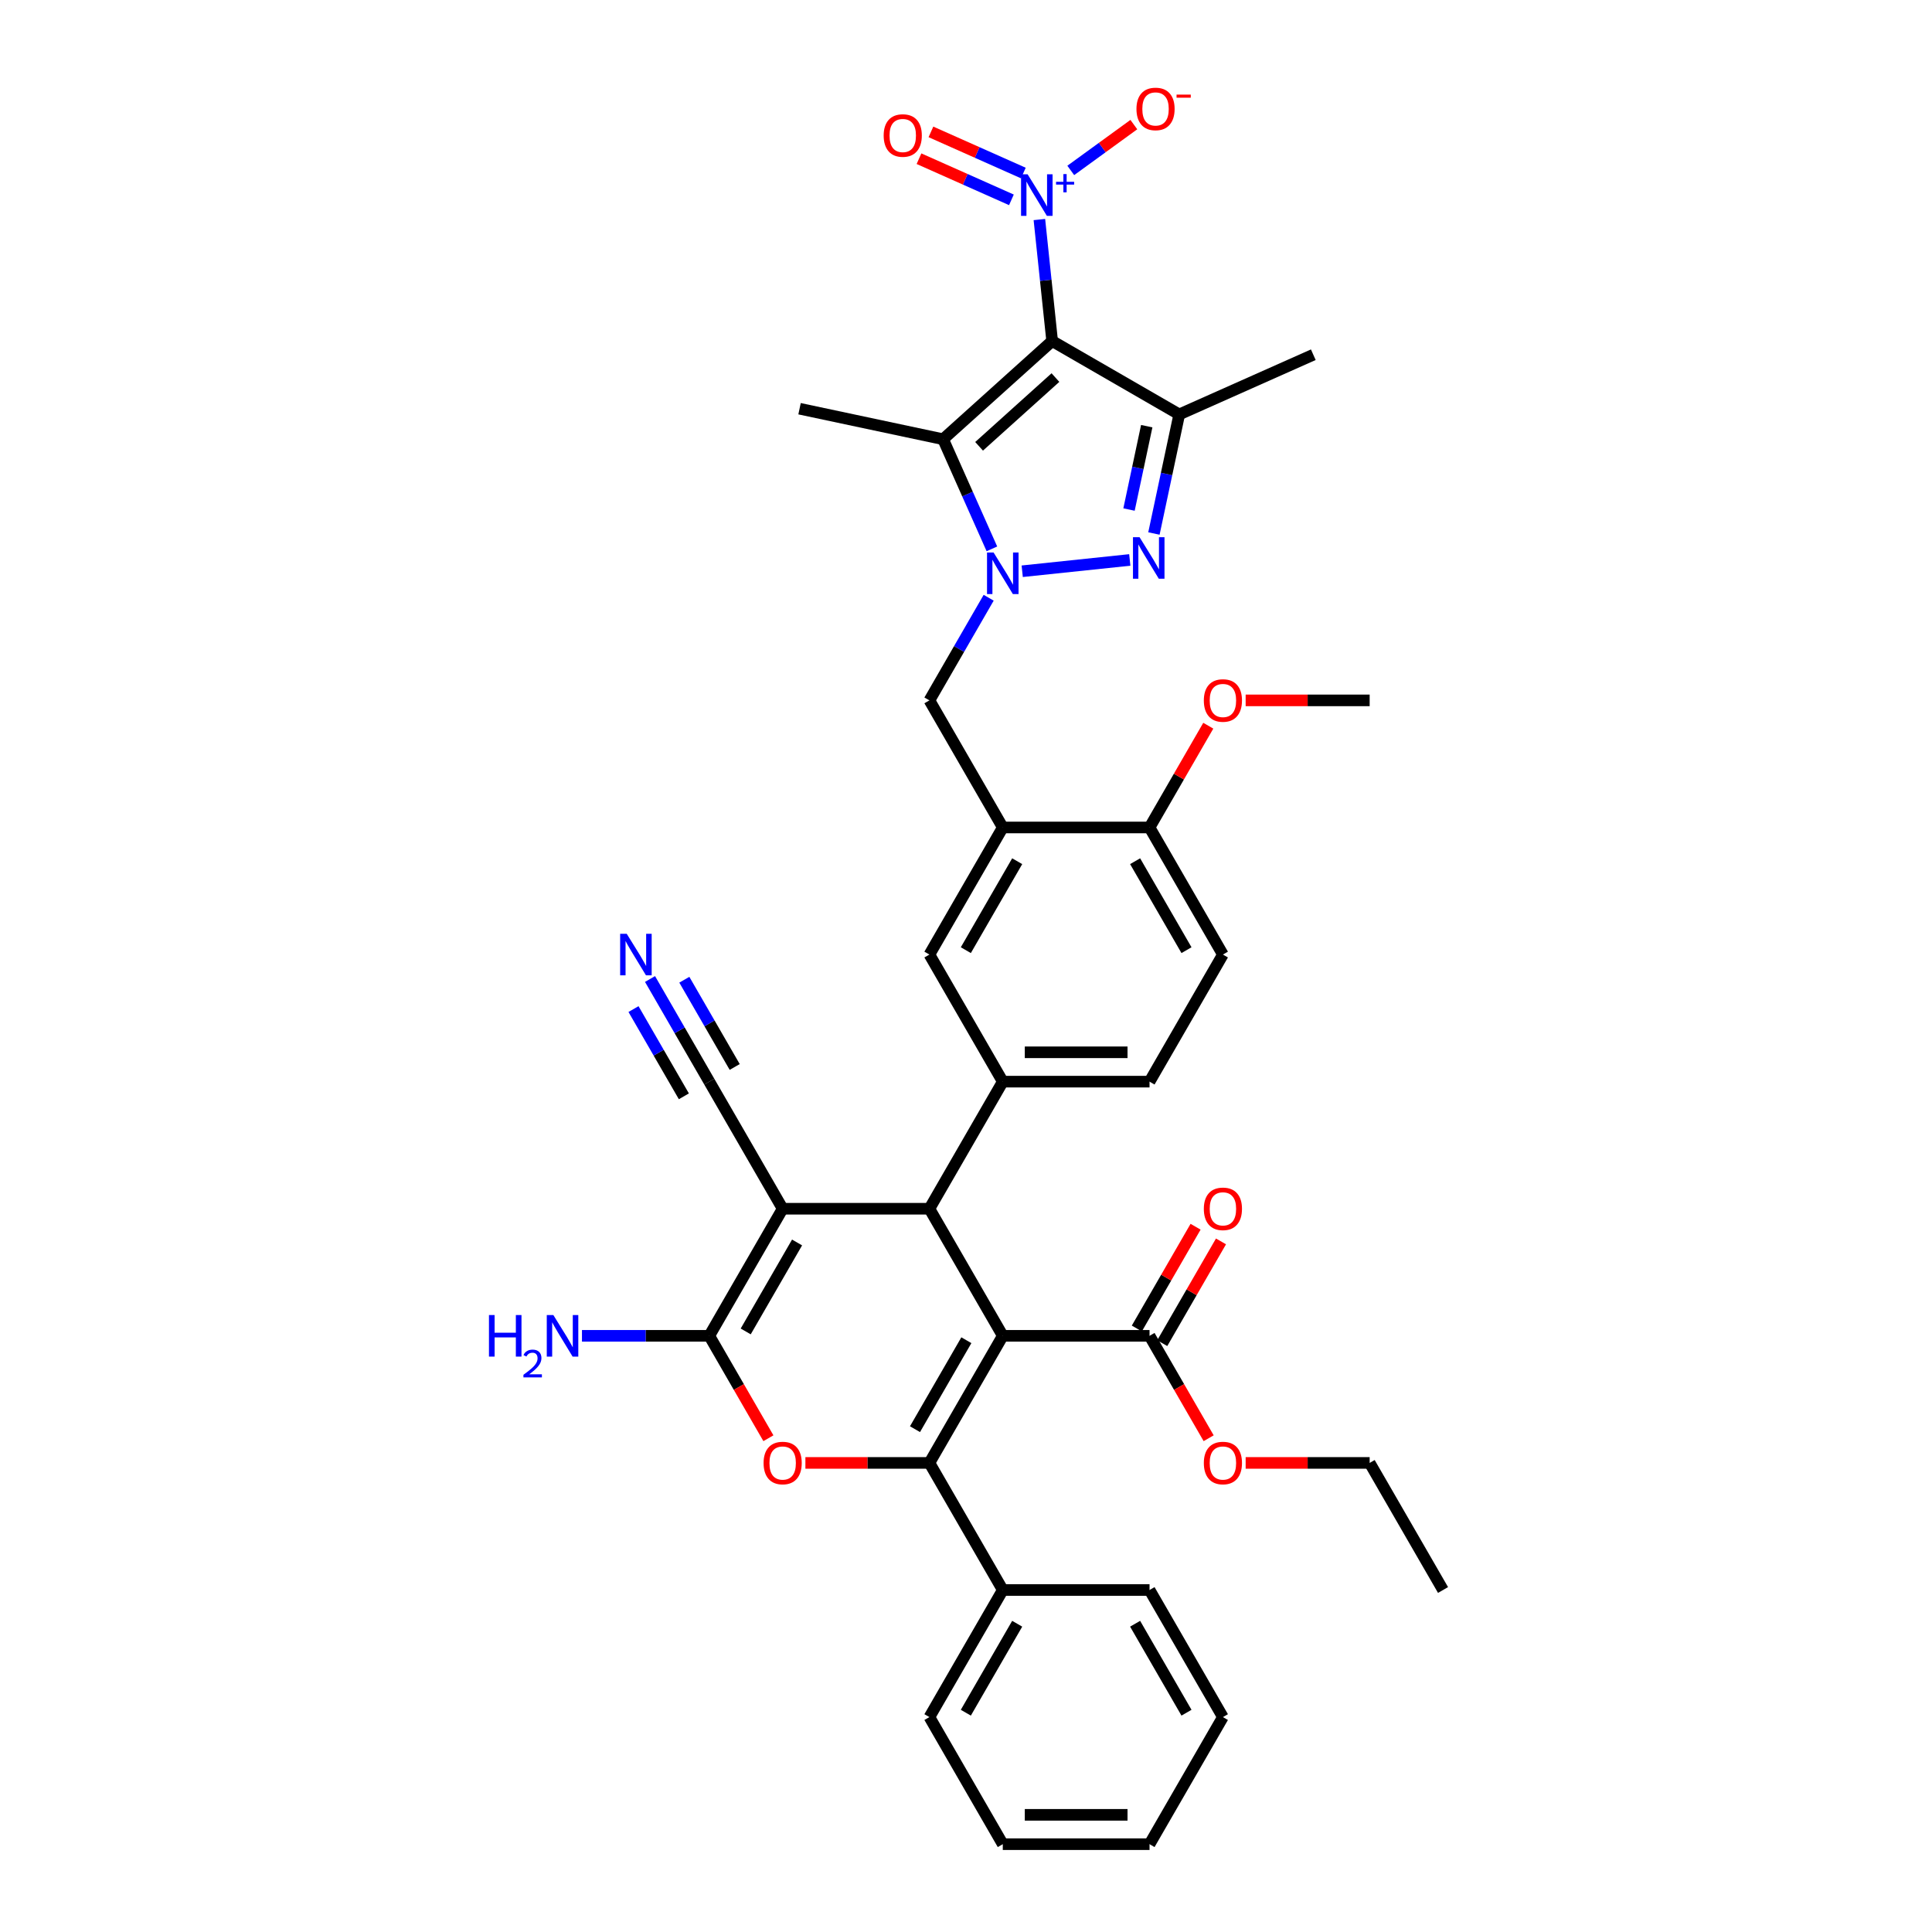 <?xml version='1.0' encoding='iso-8859-1'?>
<svg version='1.1' baseProfile='full'
              xmlns='http://www.w3.org/2000/svg'
                      xmlns:rdkit='http://www.rdkit.org/xml'
                      xmlns:xlink='http://www.w3.org/1999/xlink'
                  xml:space='preserve'
width='1000px' height='1000px' viewBox='0 0 1000 1000'>
<!-- END OF HEADER -->
<rect style='opacity:1.0;fill:#FFFFFF;stroke:none' width='1000' height='1000' x='0' y='0'> </rect>
<path class='bond-1' d='M 519.04,691.421 L 481.061,757.202' style='fill:none;fill-rule:evenodd;stroke:#000000;stroke-width:6px;stroke-linecap:butt;stroke-linejoin:miter;stroke-opacity:1' />
<path class='bond-1' d='M 500.187,693.693 L 473.602,739.74' style='fill:none;fill-rule:evenodd;stroke:#000000;stroke-width:6px;stroke-linecap:butt;stroke-linejoin:miter;stroke-opacity:1' />
<path class='bond-4' d='M 519.04,691.421 L 481.061,625.64' style='fill:none;fill-rule:evenodd;stroke:#000000;stroke-width:6px;stroke-linecap:butt;stroke-linejoin:miter;stroke-opacity:1' />
<path class='bond-12' d='M 519.04,691.421 L 594.997,691.421' style='fill:none;fill-rule:evenodd;stroke:#000000;stroke-width:6px;stroke-linecap:butt;stroke-linejoin:miter;stroke-opacity:1' />
<path class='bond-0' d='M 544.592,176.52 L 488.145,227.345' style='fill:none;fill-rule:evenodd;stroke:#000000;stroke-width:6px;stroke-linecap:butt;stroke-linejoin:miter;stroke-opacity:1' />
<path class='bond-0' d='M 546.29,195.433 L 506.777,231.011' style='fill:none;fill-rule:evenodd;stroke:#000000;stroke-width:6px;stroke-linecap:butt;stroke-linejoin:miter;stroke-opacity:1' />
<path class='bond-10' d='M 544.592,176.52 L 541.288,145.076' style='fill:none;fill-rule:evenodd;stroke:#000000;stroke-width:6px;stroke-linecap:butt;stroke-linejoin:miter;stroke-opacity:1' />
<path class='bond-10' d='M 541.288,145.076 L 537.983,113.633' style='fill:none;fill-rule:evenodd;stroke:#0000FF;stroke-width:6px;stroke-linecap:butt;stroke-linejoin:miter;stroke-opacity:1' />
<path class='bond-41' d='M 544.592,176.52 L 610.373,214.498' style='fill:none;fill-rule:evenodd;stroke:#000000;stroke-width:6px;stroke-linecap:butt;stroke-linejoin:miter;stroke-opacity:1' />
<path class='bond-9' d='M 481.061,757.202 L 448.969,757.202' style='fill:none;fill-rule:evenodd;stroke:#000000;stroke-width:6px;stroke-linecap:butt;stroke-linejoin:miter;stroke-opacity:1' />
<path class='bond-9' d='M 448.969,757.202 L 416.877,757.202' style='fill:none;fill-rule:evenodd;stroke:#FF0000;stroke-width:6px;stroke-linecap:butt;stroke-linejoin:miter;stroke-opacity:1' />
<path class='bond-19' d='M 481.061,757.202 L 519.04,822.983' style='fill:none;fill-rule:evenodd;stroke:#000000;stroke-width:6px;stroke-linecap:butt;stroke-linejoin:miter;stroke-opacity:1' />
<path class='bond-2' d='M 511.734,309.39 L 496.397,335.953' style='fill:none;fill-rule:evenodd;stroke:#0000FF;stroke-width:6px;stroke-linecap:butt;stroke-linejoin:miter;stroke-opacity:1' />
<path class='bond-2' d='M 496.397,335.953 L 481.061,362.516' style='fill:none;fill-rule:evenodd;stroke:#000000;stroke-width:6px;stroke-linecap:butt;stroke-linejoin:miter;stroke-opacity:1' />
<path class='bond-5' d='M 529.097,295.678 L 584.777,289.826' style='fill:none;fill-rule:evenodd;stroke:#0000FF;stroke-width:6px;stroke-linecap:butt;stroke-linejoin:miter;stroke-opacity:1' />
<path class='bond-6' d='M 513.406,284.081 L 500.775,255.713' style='fill:none;fill-rule:evenodd;stroke:#0000FF;stroke-width:6px;stroke-linecap:butt;stroke-linejoin:miter;stroke-opacity:1' />
<path class='bond-6' d='M 500.775,255.713 L 488.145,227.345' style='fill:none;fill-rule:evenodd;stroke:#000000;stroke-width:6px;stroke-linecap:butt;stroke-linejoin:miter;stroke-opacity:1' />
<path class='bond-3' d='M 405.104,625.64 L 481.061,625.64' style='fill:none;fill-rule:evenodd;stroke:#000000;stroke-width:6px;stroke-linecap:butt;stroke-linejoin:miter;stroke-opacity:1' />
<path class='bond-8' d='M 405.104,625.64 L 367.125,691.421' style='fill:none;fill-rule:evenodd;stroke:#000000;stroke-width:6px;stroke-linecap:butt;stroke-linejoin:miter;stroke-opacity:1' />
<path class='bond-8' d='M 412.563,643.103 L 385.978,689.15' style='fill:none;fill-rule:evenodd;stroke:#000000;stroke-width:6px;stroke-linecap:butt;stroke-linejoin:miter;stroke-opacity:1' />
<path class='bond-15' d='M 405.104,625.64 L 367.125,559.859' style='fill:none;fill-rule:evenodd;stroke:#000000;stroke-width:6px;stroke-linecap:butt;stroke-linejoin:miter;stroke-opacity:1' />
<path class='bond-11' d='M 481.061,625.64 L 519.04,559.859' style='fill:none;fill-rule:evenodd;stroke:#000000;stroke-width:6px;stroke-linecap:butt;stroke-linejoin:miter;stroke-opacity:1' />
<path class='bond-7' d='M 597.271,276.141 L 603.822,245.32' style='fill:none;fill-rule:evenodd;stroke:#0000FF;stroke-width:6px;stroke-linecap:butt;stroke-linejoin:miter;stroke-opacity:1' />
<path class='bond-7' d='M 603.822,245.32 L 610.373,214.498' style='fill:none;fill-rule:evenodd;stroke:#000000;stroke-width:6px;stroke-linecap:butt;stroke-linejoin:miter;stroke-opacity:1' />
<path class='bond-7' d='M 584.377,263.736 L 588.963,242.161' style='fill:none;fill-rule:evenodd;stroke:#0000FF;stroke-width:6px;stroke-linecap:butt;stroke-linejoin:miter;stroke-opacity:1' />
<path class='bond-7' d='M 588.963,242.161 L 593.549,220.586' style='fill:none;fill-rule:evenodd;stroke:#000000;stroke-width:6px;stroke-linecap:butt;stroke-linejoin:miter;stroke-opacity:1' />
<path class='bond-26' d='M 488.145,227.345 L 413.848,211.552' style='fill:none;fill-rule:evenodd;stroke:#000000;stroke-width:6px;stroke-linecap:butt;stroke-linejoin:miter;stroke-opacity:1' />
<path class='bond-27' d='M 610.373,214.498 L 679.764,183.604' style='fill:none;fill-rule:evenodd;stroke:#000000;stroke-width:6px;stroke-linecap:butt;stroke-linejoin:miter;stroke-opacity:1' />
<path class='bond-23' d='M 367.125,691.421 L 334.175,691.421' style='fill:none;fill-rule:evenodd;stroke:#000000;stroke-width:6px;stroke-linecap:butt;stroke-linejoin:miter;stroke-opacity:1' />
<path class='bond-23' d='M 334.175,691.421 L 301.224,691.421' style='fill:none;fill-rule:evenodd;stroke:#0000FF;stroke-width:6px;stroke-linecap:butt;stroke-linejoin:miter;stroke-opacity:1' />
<path class='bond-38' d='M 367.125,691.421 L 382.426,717.924' style='fill:none;fill-rule:evenodd;stroke:#000000;stroke-width:6px;stroke-linecap:butt;stroke-linejoin:miter;stroke-opacity:1' />
<path class='bond-38' d='M 382.426,717.924 L 397.727,744.426' style='fill:none;fill-rule:evenodd;stroke:#FF0000;stroke-width:6px;stroke-linecap:butt;stroke-linejoin:miter;stroke-opacity:1' />
<path class='bond-18' d='M 554.226,88.211 L 570.549,76.351' style='fill:none;fill-rule:evenodd;stroke:#0000FF;stroke-width:6px;stroke-linecap:butt;stroke-linejoin:miter;stroke-opacity:1' />
<path class='bond-18' d='M 570.549,76.351 L 586.873,64.491' style='fill:none;fill-rule:evenodd;stroke:#FF0000;stroke-width:6px;stroke-linecap:butt;stroke-linejoin:miter;stroke-opacity:1' />
<path class='bond-20' d='M 529.685,89.562 L 505.768,78.913' style='fill:none;fill-rule:evenodd;stroke:#0000FF;stroke-width:6px;stroke-linecap:butt;stroke-linejoin:miter;stroke-opacity:1' />
<path class='bond-20' d='M 505.768,78.913 L 481.85,68.264' style='fill:none;fill-rule:evenodd;stroke:#FF0000;stroke-width:6px;stroke-linecap:butt;stroke-linejoin:miter;stroke-opacity:1' />
<path class='bond-20' d='M 523.507,103.44 L 499.589,92.791' style='fill:none;fill-rule:evenodd;stroke:#0000FF;stroke-width:6px;stroke-linecap:butt;stroke-linejoin:miter;stroke-opacity:1' />
<path class='bond-20' d='M 499.589,92.791 L 475.671,82.142' style='fill:none;fill-rule:evenodd;stroke:#FF0000;stroke-width:6px;stroke-linecap:butt;stroke-linejoin:miter;stroke-opacity:1' />
<path class='bond-16' d='M 519.04,559.859 L 481.061,494.078' style='fill:none;fill-rule:evenodd;stroke:#000000;stroke-width:6px;stroke-linecap:butt;stroke-linejoin:miter;stroke-opacity:1' />
<path class='bond-22' d='M 519.04,559.859 L 594.997,559.859' style='fill:none;fill-rule:evenodd;stroke:#000000;stroke-width:6px;stroke-linecap:butt;stroke-linejoin:miter;stroke-opacity:1' />
<path class='bond-22' d='M 530.433,544.668 L 583.604,544.668' style='fill:none;fill-rule:evenodd;stroke:#000000;stroke-width:6px;stroke-linecap:butt;stroke-linejoin:miter;stroke-opacity:1' />
<path class='bond-24' d='M 601.575,695.219 L 616.78,668.884' style='fill:none;fill-rule:evenodd;stroke:#000000;stroke-width:6px;stroke-linecap:butt;stroke-linejoin:miter;stroke-opacity:1' />
<path class='bond-24' d='M 616.78,668.884 L 631.985,642.549' style='fill:none;fill-rule:evenodd;stroke:#FF0000;stroke-width:6px;stroke-linecap:butt;stroke-linejoin:miter;stroke-opacity:1' />
<path class='bond-24' d='M 588.419,687.624 L 603.624,661.288' style='fill:none;fill-rule:evenodd;stroke:#000000;stroke-width:6px;stroke-linecap:butt;stroke-linejoin:miter;stroke-opacity:1' />
<path class='bond-24' d='M 603.624,661.288 L 618.829,634.953' style='fill:none;fill-rule:evenodd;stroke:#FF0000;stroke-width:6px;stroke-linecap:butt;stroke-linejoin:miter;stroke-opacity:1' />
<path class='bond-28' d='M 594.997,691.421 L 610.298,717.924' style='fill:none;fill-rule:evenodd;stroke:#000000;stroke-width:6px;stroke-linecap:butt;stroke-linejoin:miter;stroke-opacity:1' />
<path class='bond-28' d='M 610.298,717.924 L 625.6,744.426' style='fill:none;fill-rule:evenodd;stroke:#FF0000;stroke-width:6px;stroke-linecap:butt;stroke-linejoin:miter;stroke-opacity:1' />
<path class='bond-13' d='M 519.04,428.297 L 481.061,494.078' style='fill:none;fill-rule:evenodd;stroke:#000000;stroke-width:6px;stroke-linecap:butt;stroke-linejoin:miter;stroke-opacity:1' />
<path class='bond-13' d='M 526.499,445.76 L 499.914,491.807' style='fill:none;fill-rule:evenodd;stroke:#000000;stroke-width:6px;stroke-linecap:butt;stroke-linejoin:miter;stroke-opacity:1' />
<path class='bond-14' d='M 519.04,428.297 L 481.061,362.516' style='fill:none;fill-rule:evenodd;stroke:#000000;stroke-width:6px;stroke-linecap:butt;stroke-linejoin:miter;stroke-opacity:1' />
<path class='bond-39' d='M 519.04,428.297 L 594.997,428.297' style='fill:none;fill-rule:evenodd;stroke:#000000;stroke-width:6px;stroke-linecap:butt;stroke-linejoin:miter;stroke-opacity:1' />
<path class='bond-17' d='M 367.125,559.859 L 351.789,533.296' style='fill:none;fill-rule:evenodd;stroke:#000000;stroke-width:6px;stroke-linecap:butt;stroke-linejoin:miter;stroke-opacity:1' />
<path class='bond-17' d='M 351.789,533.296 L 336.452,506.733' style='fill:none;fill-rule:evenodd;stroke:#0000FF;stroke-width:6px;stroke-linecap:butt;stroke-linejoin:miter;stroke-opacity:1' />
<path class='bond-17' d='M 380.281,552.264 L 367.245,529.685' style='fill:none;fill-rule:evenodd;stroke:#000000;stroke-width:6px;stroke-linecap:butt;stroke-linejoin:miter;stroke-opacity:1' />
<path class='bond-17' d='M 367.245,529.685 L 354.21,507.106' style='fill:none;fill-rule:evenodd;stroke:#0000FF;stroke-width:6px;stroke-linecap:butt;stroke-linejoin:miter;stroke-opacity:1' />
<path class='bond-17' d='M 353.969,567.455 L 340.933,544.876' style='fill:none;fill-rule:evenodd;stroke:#000000;stroke-width:6px;stroke-linecap:butt;stroke-linejoin:miter;stroke-opacity:1' />
<path class='bond-17' d='M 340.933,544.876 L 327.897,522.298' style='fill:none;fill-rule:evenodd;stroke:#0000FF;stroke-width:6px;stroke-linecap:butt;stroke-linejoin:miter;stroke-opacity:1' />
<path class='bond-30' d='M 519.04,822.983 L 481.061,888.764' style='fill:none;fill-rule:evenodd;stroke:#000000;stroke-width:6px;stroke-linecap:butt;stroke-linejoin:miter;stroke-opacity:1' />
<path class='bond-30' d='M 526.499,840.446 L 499.914,886.493' style='fill:none;fill-rule:evenodd;stroke:#000000;stroke-width:6px;stroke-linecap:butt;stroke-linejoin:miter;stroke-opacity:1' />
<path class='bond-31' d='M 519.04,822.983 L 594.997,822.983' style='fill:none;fill-rule:evenodd;stroke:#000000;stroke-width:6px;stroke-linecap:butt;stroke-linejoin:miter;stroke-opacity:1' />
<path class='bond-21' d='M 594.997,428.297 L 632.976,494.078' style='fill:none;fill-rule:evenodd;stroke:#000000;stroke-width:6px;stroke-linecap:butt;stroke-linejoin:miter;stroke-opacity:1' />
<path class='bond-21' d='M 587.538,445.76 L 614.123,491.807' style='fill:none;fill-rule:evenodd;stroke:#000000;stroke-width:6px;stroke-linecap:butt;stroke-linejoin:miter;stroke-opacity:1' />
<path class='bond-29' d='M 594.997,428.297 L 610.202,401.962' style='fill:none;fill-rule:evenodd;stroke:#000000;stroke-width:6px;stroke-linecap:butt;stroke-linejoin:miter;stroke-opacity:1' />
<path class='bond-29' d='M 610.202,401.962 L 625.407,375.627' style='fill:none;fill-rule:evenodd;stroke:#FF0000;stroke-width:6px;stroke-linecap:butt;stroke-linejoin:miter;stroke-opacity:1' />
<path class='bond-25' d='M 594.997,559.859 L 632.976,494.078' style='fill:none;fill-rule:evenodd;stroke:#000000;stroke-width:6px;stroke-linecap:butt;stroke-linejoin:miter;stroke-opacity:1' />
<path class='bond-32' d='M 644.749,757.202 L 676.841,757.202' style='fill:none;fill-rule:evenodd;stroke:#FF0000;stroke-width:6px;stroke-linecap:butt;stroke-linejoin:miter;stroke-opacity:1' />
<path class='bond-32' d='M 676.841,757.202 L 708.933,757.202' style='fill:none;fill-rule:evenodd;stroke:#000000;stroke-width:6px;stroke-linecap:butt;stroke-linejoin:miter;stroke-opacity:1' />
<path class='bond-33' d='M 644.749,362.516 L 676.841,362.516' style='fill:none;fill-rule:evenodd;stroke:#FF0000;stroke-width:6px;stroke-linecap:butt;stroke-linejoin:miter;stroke-opacity:1' />
<path class='bond-33' d='M 676.841,362.516 L 708.933,362.516' style='fill:none;fill-rule:evenodd;stroke:#000000;stroke-width:6px;stroke-linecap:butt;stroke-linejoin:miter;stroke-opacity:1' />
<path class='bond-36' d='M 481.061,888.764 L 519.04,954.545' style='fill:none;fill-rule:evenodd;stroke:#000000;stroke-width:6px;stroke-linecap:butt;stroke-linejoin:miter;stroke-opacity:1' />
<path class='bond-35' d='M 594.997,822.983 L 632.976,888.764' style='fill:none;fill-rule:evenodd;stroke:#000000;stroke-width:6px;stroke-linecap:butt;stroke-linejoin:miter;stroke-opacity:1' />
<path class='bond-35' d='M 587.538,840.446 L 614.123,886.493' style='fill:none;fill-rule:evenodd;stroke:#000000;stroke-width:6px;stroke-linecap:butt;stroke-linejoin:miter;stroke-opacity:1' />
<path class='bond-34' d='M 708.933,757.202 L 746.912,822.983' style='fill:none;fill-rule:evenodd;stroke:#000000;stroke-width:6px;stroke-linecap:butt;stroke-linejoin:miter;stroke-opacity:1' />
<path class='bond-40' d='M 632.976,888.764 L 594.997,954.545' style='fill:none;fill-rule:evenodd;stroke:#000000;stroke-width:6px;stroke-linecap:butt;stroke-linejoin:miter;stroke-opacity:1' />
<path class='bond-37' d='M 519.04,954.545 L 594.997,954.545' style='fill:none;fill-rule:evenodd;stroke:#000000;stroke-width:6px;stroke-linecap:butt;stroke-linejoin:miter;stroke-opacity:1' />
<path class='bond-37' d='M 530.433,939.354 L 583.604,939.354' style='fill:none;fill-rule:evenodd;stroke:#000000;stroke-width:6px;stroke-linecap:butt;stroke-linejoin:miter;stroke-opacity:1' />
<path  class='atom-3' d='M 514.285 285.98
L 521.334 297.373
Q 522.032 298.498, 523.157 300.533
Q 524.281 302.569, 524.342 302.69
L 524.342 285.98
L 527.198 285.98
L 527.198 307.491
L 524.25 307.491
L 516.685 295.034
Q 515.804 293.576, 514.862 291.905
Q 513.951 290.233, 513.677 289.717
L 513.677 307.491
L 510.882 307.491
L 510.882 285.98
L 514.285 285.98
' fill='#0000FF'/>
<path  class='atom-6' d='M 589.826 278.04
L 596.875 289.434
Q 597.574 290.558, 598.698 292.594
Q 599.822 294.629, 599.883 294.751
L 599.883 278.04
L 602.739 278.04
L 602.739 299.551
L 599.792 299.551
L 592.226 287.094
Q 591.345 285.636, 590.403 283.965
Q 589.492 282.294, 589.218 281.777
L 589.218 299.551
L 586.423 299.551
L 586.423 278.04
L 589.826 278.04
' fill='#0000FF'/>
<path  class='atom-10' d='M 395.229 757.263
Q 395.229 752.098, 397.781 749.212
Q 400.334 746.325, 405.104 746.325
Q 409.874 746.325, 412.426 749.212
Q 414.978 752.098, 414.978 757.263
Q 414.978 762.489, 412.396 765.467
Q 409.813 768.414, 405.104 768.414
Q 400.364 768.414, 397.781 765.467
Q 395.229 762.519, 395.229 757.263
M 405.104 765.983
Q 408.385 765.983, 410.147 763.796
Q 411.94 761.578, 411.94 757.263
Q 411.94 753.04, 410.147 750.913
Q 408.385 748.756, 405.104 748.756
Q 401.822 748.756, 400.03 750.883
Q 398.268 753.01, 398.268 757.263
Q 398.268 761.608, 400.03 763.796
Q 401.822 765.983, 405.104 765.983
' fill='#FF0000'/>
<path  class='atom-11' d='M 531.898 90.223
L 538.947 101.616
Q 539.645 102.74, 540.77 104.776
Q 541.894 106.812, 541.955 106.933
L 541.955 90.223
L 544.811 90.223
L 544.811 111.734
L 541.863 111.734
L 534.298 99.277
Q 533.417 97.818, 532.475 96.147
Q 531.564 94.476, 531.29 93.96
L 531.29 111.734
L 528.495 111.734
L 528.495 90.223
L 531.898 90.223
' fill='#0000FF'/>
<path  class='atom-11' d='M 546.615 94.1
L 550.405 94.1
L 550.405 90.11
L 552.09 90.11
L 552.09 94.1
L 555.98 94.1
L 555.98 95.544
L 552.09 95.544
L 552.09 99.555
L 550.405 99.555
L 550.405 95.544
L 546.615 95.544
L 546.615 94.1
' fill='#0000FF'/>
<path  class='atom-18' d='M 324.391 483.323
L 331.44 494.716
Q 332.139 495.841, 333.263 497.876
Q 334.387 499.912, 334.448 500.033
L 334.448 483.323
L 337.304 483.323
L 337.304 504.834
L 334.357 504.834
L 326.792 492.377
Q 325.911 490.919, 324.969 489.248
Q 324.057 487.576, 323.784 487.06
L 323.784 504.834
L 320.989 504.834
L 320.989 483.323
L 324.391 483.323
' fill='#0000FF'/>
<path  class='atom-19' d='M 588.229 56.392
Q 588.229 51.227, 590.781 48.341
Q 593.333 45.455, 598.104 45.455
Q 602.874 45.455, 605.426 48.341
Q 607.978 51.227, 607.978 56.392
Q 607.978 61.618, 605.395 64.596
Q 602.813 67.543, 598.104 67.543
Q 593.364 67.543, 590.781 64.596
Q 588.229 61.649, 588.229 56.392
M 598.104 65.112
Q 601.385 65.112, 603.147 62.925
Q 604.94 60.707, 604.94 56.392
Q 604.94 52.169, 603.147 50.042
Q 601.385 47.885, 598.104 47.885
Q 594.822 47.885, 593.03 50.012
Q 591.267 52.139, 591.267 56.392
Q 591.267 60.737, 593.03 62.925
Q 594.822 65.112, 598.104 65.112
' fill='#FF0000'/>
<path  class='atom-19' d='M 608.981 48.966
L 616.34 48.966
L 616.34 50.57
L 608.981 50.57
L 608.981 48.966
' fill='#FF0000'/>
<path  class='atom-21' d='M 457.388 70.144
Q 457.388 64.979, 459.94 62.093
Q 462.492 59.206, 467.262 59.206
Q 472.032 59.206, 474.585 62.093
Q 477.137 64.979, 477.137 70.144
Q 477.137 75.37, 474.554 78.348
Q 471.972 81.295, 467.262 81.295
Q 462.523 81.295, 459.94 78.348
Q 457.388 75.401, 457.388 70.144
M 467.262 78.864
Q 470.544 78.864, 472.306 76.677
Q 474.098 74.459, 474.098 70.144
Q 474.098 65.921, 472.306 63.794
Q 470.544 61.637, 467.262 61.637
Q 463.981 61.637, 462.188 63.764
Q 460.426 65.891, 460.426 70.144
Q 460.426 74.489, 462.188 76.677
Q 463.981 78.864, 467.262 78.864
' fill='#FF0000'/>
<path  class='atom-24' d='M 253.088 680.666
L 256.005 680.666
L 256.005 689.811
L 267.004 689.811
L 267.004 680.666
L 269.92 680.666
L 269.92 702.177
L 267.004 702.177
L 267.004 692.242
L 256.005 692.242
L 256.005 702.177
L 253.088 702.177
L 253.088 680.666
' fill='#0000FF'/>
<path  class='atom-24' d='M 270.963 701.422
Q 271.484 700.079, 272.728 699.337
Q 273.971 698.575, 275.695 698.575
Q 277.841 698.575, 279.044 699.738
Q 280.247 700.901, 280.247 702.966
Q 280.247 705.072, 278.683 707.037
Q 277.139 709.002, 273.931 711.328
L 280.488 711.328
L 280.488 712.933
L 270.923 712.933
L 270.923 711.589
Q 273.57 709.704, 275.134 708.3
Q 276.718 706.897, 277.48 705.633
Q 278.242 704.37, 278.242 703.067
Q 278.242 701.703, 277.56 700.941
Q 276.879 700.179, 275.695 700.179
Q 274.552 700.179, 273.79 700.64
Q 273.028 701.101, 272.487 702.124
L 270.963 701.422
' fill='#0000FF'/>
<path  class='atom-24' d='M 286.413 680.666
L 293.462 692.059
Q 294.16 693.184, 295.285 695.219
Q 296.409 697.255, 296.47 697.376
L 296.47 680.666
L 299.326 680.666
L 299.326 702.177
L 296.378 702.177
L 288.813 689.72
Q 287.932 688.262, 286.99 686.591
Q 286.079 684.919, 285.805 684.403
L 285.805 702.177
L 283.01 702.177
L 283.01 680.666
L 286.413 680.666
' fill='#0000FF'/>
<path  class='atom-25' d='M 623.101 625.701
Q 623.101 620.536, 625.654 617.65
Q 628.206 614.763, 632.976 614.763
Q 637.746 614.763, 640.298 617.65
Q 642.85 620.536, 642.85 625.701
Q 642.85 630.927, 640.268 633.905
Q 637.685 636.852, 632.976 636.852
Q 628.236 636.852, 625.654 633.905
Q 623.101 630.957, 623.101 625.701
M 632.976 634.421
Q 636.257 634.421, 638.019 632.234
Q 639.812 630.016, 639.812 625.701
Q 639.812 621.478, 638.019 619.351
Q 636.257 617.194, 632.976 617.194
Q 629.694 617.194, 627.902 619.321
Q 626.14 621.448, 626.14 625.701
Q 626.14 630.046, 627.902 632.234
Q 629.694 634.421, 632.976 634.421
' fill='#FF0000'/>
<path  class='atom-29' d='M 623.101 757.263
Q 623.101 752.098, 625.654 749.212
Q 628.206 746.325, 632.976 746.325
Q 637.746 746.325, 640.298 749.212
Q 642.85 752.098, 642.85 757.263
Q 642.85 762.489, 640.268 765.467
Q 637.685 768.414, 632.976 768.414
Q 628.236 768.414, 625.654 765.467
Q 623.101 762.519, 623.101 757.263
M 632.976 765.983
Q 636.257 765.983, 638.019 763.796
Q 639.812 761.578, 639.812 757.263
Q 639.812 753.04, 638.019 750.913
Q 636.257 748.756, 632.976 748.756
Q 629.694 748.756, 627.902 750.883
Q 626.14 753.01, 626.14 757.263
Q 626.14 761.608, 627.902 763.796
Q 629.694 765.983, 632.976 765.983
' fill='#FF0000'/>
<path  class='atom-30' d='M 623.101 362.577
Q 623.101 357.412, 625.654 354.526
Q 628.206 351.639, 632.976 351.639
Q 637.746 351.639, 640.298 354.526
Q 642.85 357.412, 642.85 362.577
Q 642.85 367.803, 640.268 370.781
Q 637.685 373.728, 632.976 373.728
Q 628.236 373.728, 625.654 370.781
Q 623.101 367.833, 623.101 362.577
M 632.976 371.297
Q 636.257 371.297, 638.019 369.11
Q 639.812 366.892, 639.812 362.577
Q 639.812 358.354, 638.019 356.227
Q 636.257 354.07, 632.976 354.07
Q 629.694 354.07, 627.902 356.197
Q 626.14 358.324, 626.14 362.577
Q 626.14 366.922, 627.902 369.11
Q 629.694 371.297, 632.976 371.297
' fill='#FF0000'/>
</svg>

